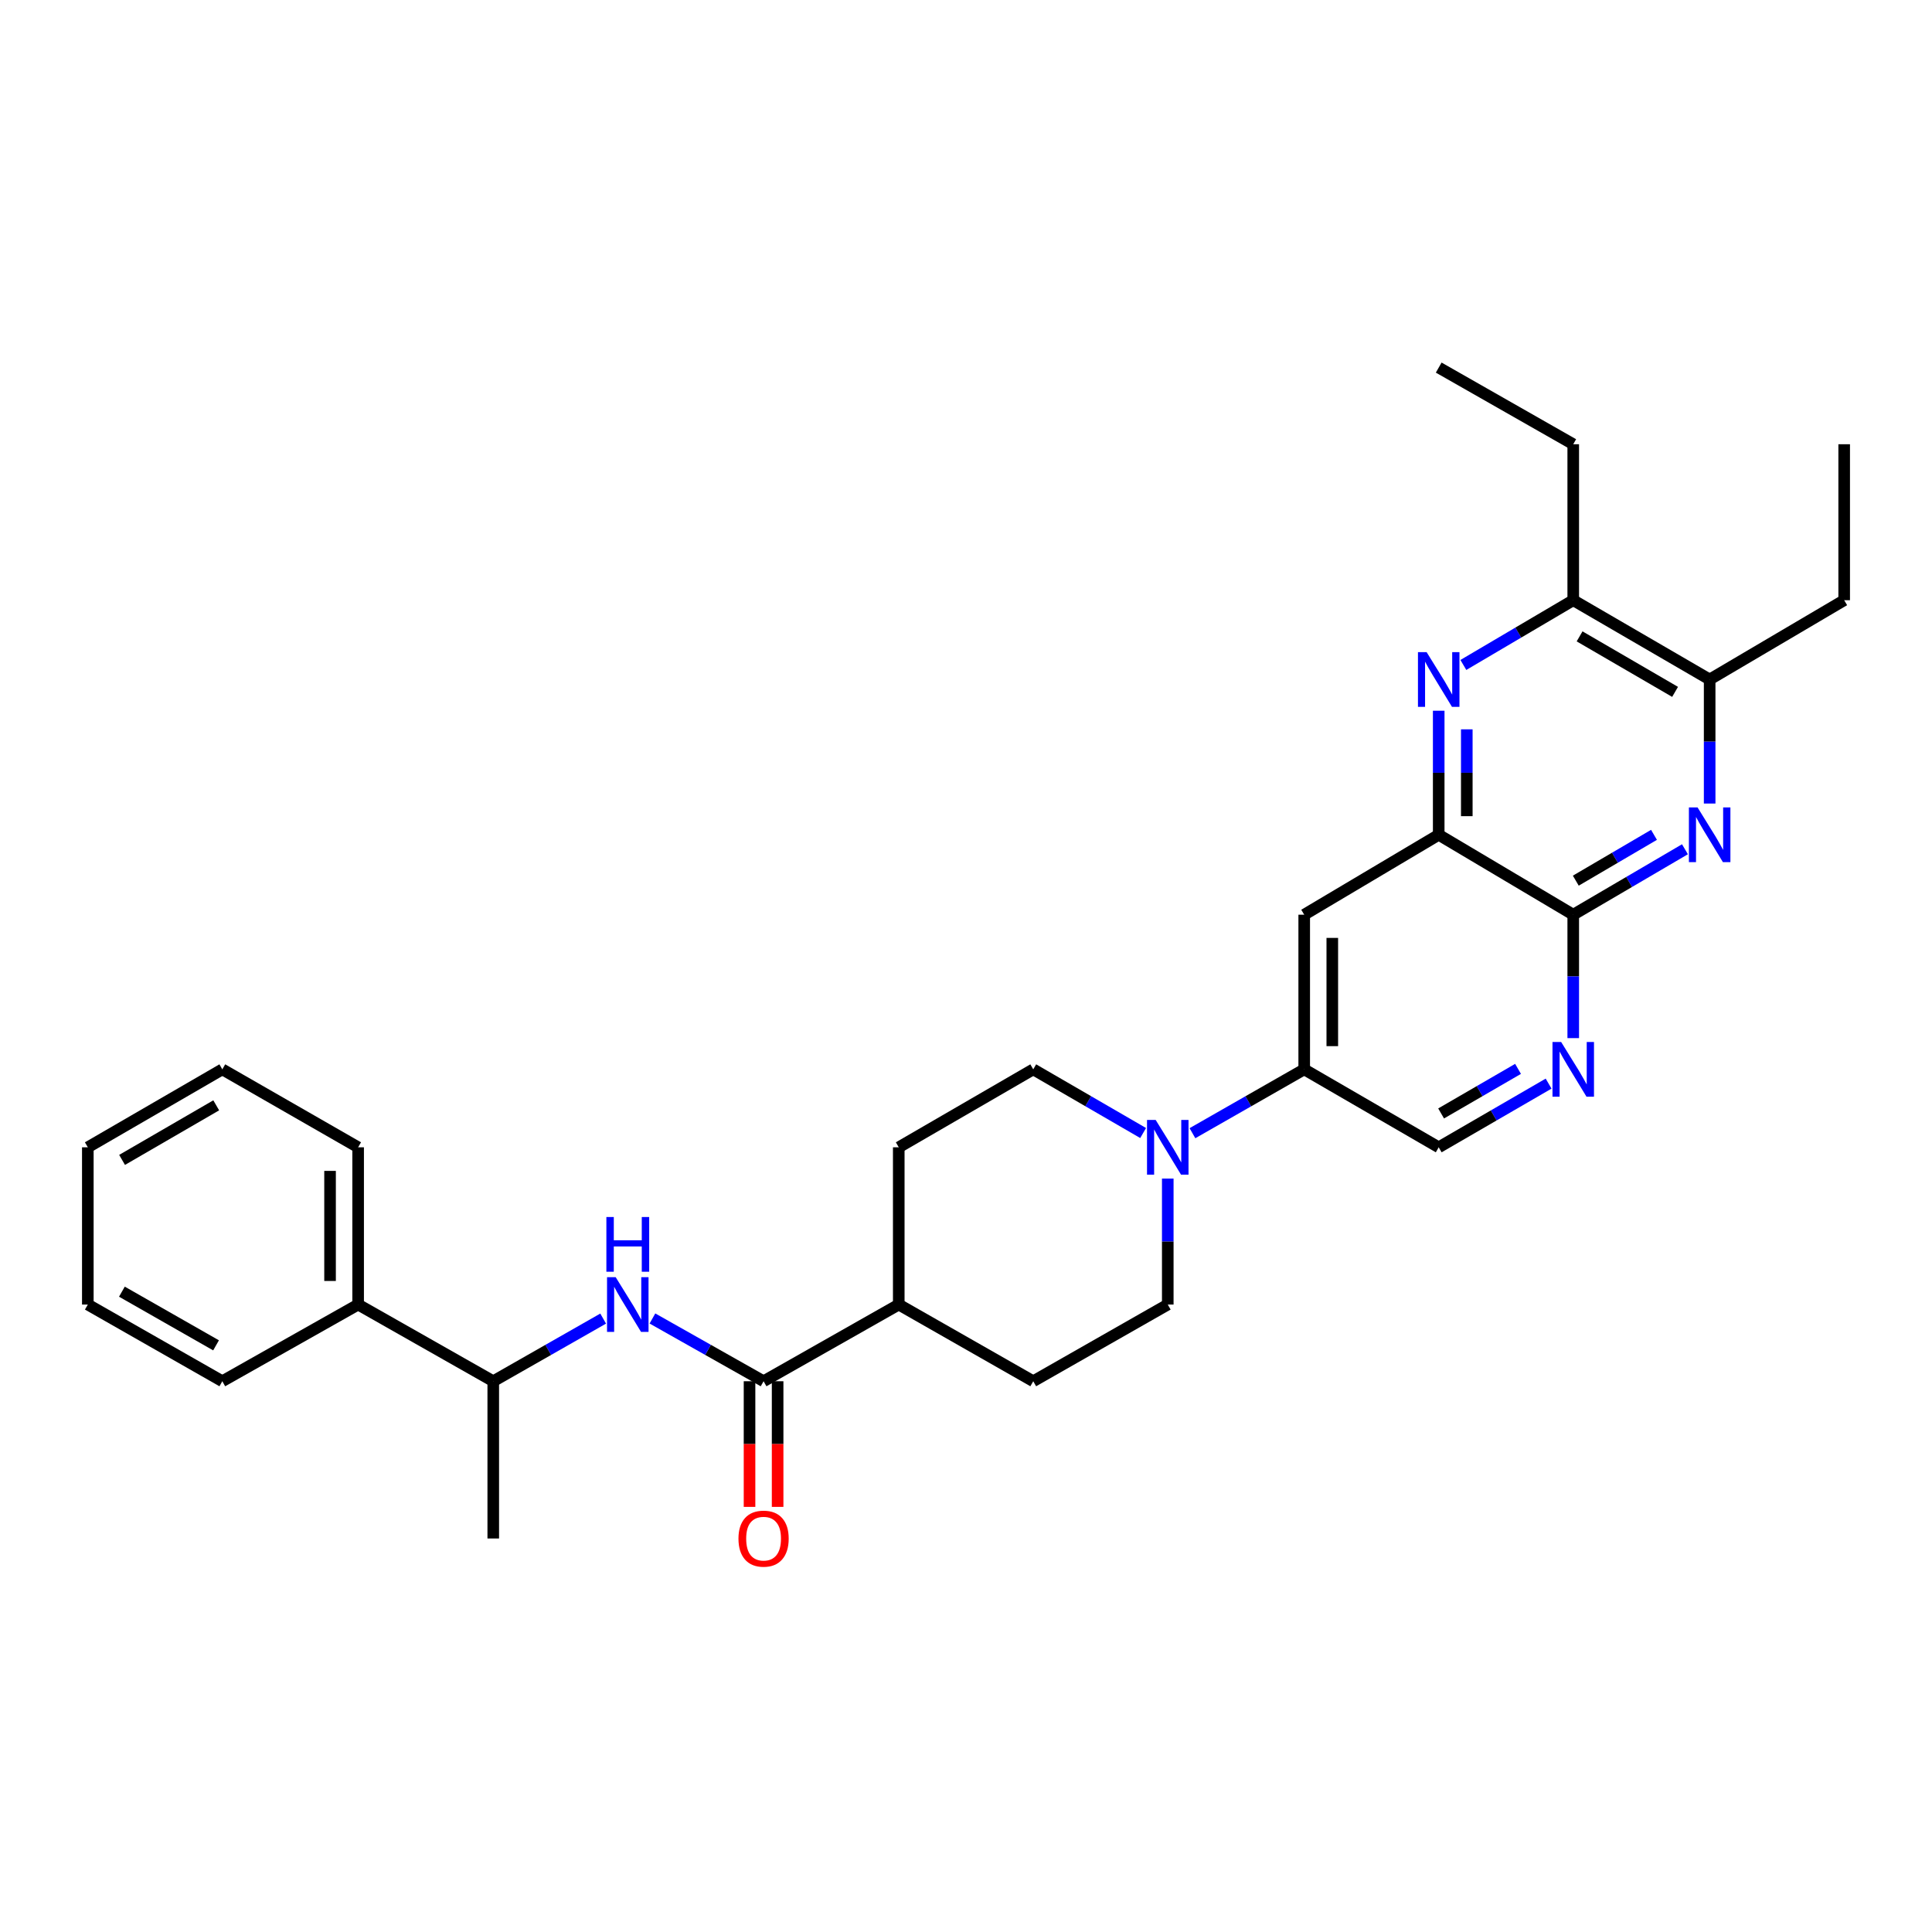 <?xml version='1.0' encoding='iso-8859-1'?>
<svg version='1.1' baseProfile='full'
              xmlns='http://www.w3.org/2000/svg'
                      xmlns:rdkit='http://www.rdkit.org/xml'
                      xmlns:xlink='http://www.w3.org/1999/xlink'
                  xml:space='preserve'
width='1000px' height='1000px' viewBox='0 0 1000 1000'>
<!-- END OF HEADER -->
<rect style='opacity:1.0;fill:#FFFFFF;stroke:none' width='1000' height='1000' x='0' y='0'> </rect>
<path class='bond-1' d='M 872.128,439.573 L 843.217,456.512' style='fill:none;fill-rule:evenodd;stroke:#0000FF;stroke-width:6px;stroke-linecap:butt;stroke-linejoin:miter;stroke-opacity:1' />
<path class='bond-1' d='M 843.217,456.512 L 814.306,473.45' style='fill:none;fill-rule:evenodd;stroke:#000000;stroke-width:6px;stroke-linecap:butt;stroke-linejoin:miter;stroke-opacity:1' />
<path class='bond-1' d='M 856.107,432.113 L 835.869,443.971' style='fill:none;fill-rule:evenodd;stroke:#0000FF;stroke-width:6px;stroke-linecap:butt;stroke-linejoin:miter;stroke-opacity:1' />
<path class='bond-1' d='M 835.869,443.971 L 815.631,455.828' style='fill:none;fill-rule:evenodd;stroke:#000000;stroke-width:6px;stroke-linecap:butt;stroke-linejoin:miter;stroke-opacity:1' />
<path class='bond-9' d='M 884.914,415.912 L 884.914,383.808' style='fill:none;fill-rule:evenodd;stroke:#0000FF;stroke-width:6px;stroke-linecap:butt;stroke-linejoin:miter;stroke-opacity:1' />
<path class='bond-9' d='M 884.914,383.808 L 884.914,351.703' style='fill:none;fill-rule:evenodd;stroke:#000000;stroke-width:6px;stroke-linecap:butt;stroke-linejoin:miter;stroke-opacity:1' />
<path class='bond-0' d='M 757.435,344.182 L 785.87,327.424' style='fill:none;fill-rule:evenodd;stroke:#0000FF;stroke-width:6px;stroke-linecap:butt;stroke-linejoin:miter;stroke-opacity:1' />
<path class='bond-0' d='M 785.87,327.424 L 814.306,310.665' style='fill:none;fill-rule:evenodd;stroke:#000000;stroke-width:6px;stroke-linecap:butt;stroke-linejoin:miter;stroke-opacity:1' />
<path class='bond-30' d='M 744.674,367.872 L 744.674,399.977' style='fill:none;fill-rule:evenodd;stroke:#0000FF;stroke-width:6px;stroke-linecap:butt;stroke-linejoin:miter;stroke-opacity:1' />
<path class='bond-30' d='M 744.674,399.977 L 744.674,432.082' style='fill:none;fill-rule:evenodd;stroke:#000000;stroke-width:6px;stroke-linecap:butt;stroke-linejoin:miter;stroke-opacity:1' />
<path class='bond-30' d='M 759.21,377.504 L 759.21,399.977' style='fill:none;fill-rule:evenodd;stroke:#0000FF;stroke-width:6px;stroke-linecap:butt;stroke-linejoin:miter;stroke-opacity:1' />
<path class='bond-30' d='M 759.21,399.977 L 759.21,422.45' style='fill:none;fill-rule:evenodd;stroke:#000000;stroke-width:6px;stroke-linecap:butt;stroke-linejoin:miter;stroke-opacity:1' />
<path class='bond-2' d='M 814.306,473.45 L 744.674,432.082' style='fill:none;fill-rule:evenodd;stroke:#000000;stroke-width:6px;stroke-linecap:butt;stroke-linejoin:miter;stroke-opacity:1' />
<path class='bond-5' d='M 814.306,473.45 L 814.306,505.39' style='fill:none;fill-rule:evenodd;stroke:#000000;stroke-width:6px;stroke-linecap:butt;stroke-linejoin:miter;stroke-opacity:1' />
<path class='bond-5' d='M 814.306,505.39 L 814.306,537.33' style='fill:none;fill-rule:evenodd;stroke:#0000FF;stroke-width:6px;stroke-linecap:butt;stroke-linejoin:miter;stroke-opacity:1' />
<path class='bond-7' d='M 744.674,432.082 L 675.059,473.45' style='fill:none;fill-rule:evenodd;stroke:#000000;stroke-width:6px;stroke-linecap:butt;stroke-linejoin:miter;stroke-opacity:1' />
<path class='bond-3' d='M 395.226,714.927 L 465.196,675.238' style='fill:none;fill-rule:evenodd;stroke:#000000;stroke-width:6px;stroke-linecap:butt;stroke-linejoin:miter;stroke-opacity:1' />
<path class='bond-6' d='M 395.226,714.927 L 366.462,698.685' style='fill:none;fill-rule:evenodd;stroke:#000000;stroke-width:6px;stroke-linecap:butt;stroke-linejoin:miter;stroke-opacity:1' />
<path class='bond-6' d='M 366.462,698.685 L 337.699,682.442' style='fill:none;fill-rule:evenodd;stroke:#0000FF;stroke-width:6px;stroke-linecap:butt;stroke-linejoin:miter;stroke-opacity:1' />
<path class='bond-16' d='M 387.958,714.927 L 387.958,747.444' style='fill:none;fill-rule:evenodd;stroke:#000000;stroke-width:6px;stroke-linecap:butt;stroke-linejoin:miter;stroke-opacity:1' />
<path class='bond-16' d='M 387.958,747.444 L 387.958,779.961' style='fill:none;fill-rule:evenodd;stroke:#FF0000;stroke-width:6px;stroke-linecap:butt;stroke-linejoin:miter;stroke-opacity:1' />
<path class='bond-16' d='M 402.494,714.927 L 402.494,747.444' style='fill:none;fill-rule:evenodd;stroke:#000000;stroke-width:6px;stroke-linecap:butt;stroke-linejoin:miter;stroke-opacity:1' />
<path class='bond-16' d='M 402.494,747.444 L 402.494,779.961' style='fill:none;fill-rule:evenodd;stroke:#FF0000;stroke-width:6px;stroke-linecap:butt;stroke-linejoin:miter;stroke-opacity:1' />
<path class='bond-4' d='M 617.208,586.544 L 646.134,570.017' style='fill:none;fill-rule:evenodd;stroke:#0000FF;stroke-width:6px;stroke-linecap:butt;stroke-linejoin:miter;stroke-opacity:1' />
<path class='bond-4' d='M 646.134,570.017 L 675.059,553.491' style='fill:none;fill-rule:evenodd;stroke:#000000;stroke-width:6px;stroke-linecap:butt;stroke-linejoin:miter;stroke-opacity:1' />
<path class='bond-14' d='M 591.683,586.452 L 563.243,569.971' style='fill:none;fill-rule:evenodd;stroke:#0000FF;stroke-width:6px;stroke-linecap:butt;stroke-linejoin:miter;stroke-opacity:1' />
<path class='bond-14' d='M 563.243,569.971 L 534.804,553.491' style='fill:none;fill-rule:evenodd;stroke:#000000;stroke-width:6px;stroke-linecap:butt;stroke-linejoin:miter;stroke-opacity:1' />
<path class='bond-15' d='M 604.435,610.037 L 604.435,642.637' style='fill:none;fill-rule:evenodd;stroke:#0000FF;stroke-width:6px;stroke-linecap:butt;stroke-linejoin:miter;stroke-opacity:1' />
<path class='bond-15' d='M 604.435,642.637 L 604.435,675.238' style='fill:none;fill-rule:evenodd;stroke:#000000;stroke-width:6px;stroke-linecap:butt;stroke-linejoin:miter;stroke-opacity:1' />
<path class='bond-11' d='M 801.554,560.88 L 773.114,577.361' style='fill:none;fill-rule:evenodd;stroke:#0000FF;stroke-width:6px;stroke-linecap:butt;stroke-linejoin:miter;stroke-opacity:1' />
<path class='bond-11' d='M 773.114,577.361 L 744.674,593.842' style='fill:none;fill-rule:evenodd;stroke:#000000;stroke-width:6px;stroke-linecap:butt;stroke-linejoin:miter;stroke-opacity:1' />
<path class='bond-11' d='M 785.734,553.248 L 765.826,564.785' style='fill:none;fill-rule:evenodd;stroke:#0000FF;stroke-width:6px;stroke-linecap:butt;stroke-linejoin:miter;stroke-opacity:1' />
<path class='bond-11' d='M 765.826,564.785 L 745.919,576.321' style='fill:none;fill-rule:evenodd;stroke:#000000;stroke-width:6px;stroke-linecap:butt;stroke-linejoin:miter;stroke-opacity:1' />
<path class='bond-13' d='M 312.197,682.502 L 283.753,698.715' style='fill:none;fill-rule:evenodd;stroke:#0000FF;stroke-width:6px;stroke-linecap:butt;stroke-linejoin:miter;stroke-opacity:1' />
<path class='bond-13' d='M 283.753,698.715 L 255.309,714.927' style='fill:none;fill-rule:evenodd;stroke:#000000;stroke-width:6px;stroke-linecap:butt;stroke-linejoin:miter;stroke-opacity:1' />
<path class='bond-31' d='M 675.059,473.45 L 675.059,553.491' style='fill:none;fill-rule:evenodd;stroke:#000000;stroke-width:6px;stroke-linecap:butt;stroke-linejoin:miter;stroke-opacity:1' />
<path class='bond-31' d='M 689.594,485.456 L 689.594,541.485' style='fill:none;fill-rule:evenodd;stroke:#000000;stroke-width:6px;stroke-linecap:butt;stroke-linejoin:miter;stroke-opacity:1' />
<path class='bond-8' d='M 675.059,553.491 L 744.674,593.842' style='fill:none;fill-rule:evenodd;stroke:#000000;stroke-width:6px;stroke-linecap:butt;stroke-linejoin:miter;stroke-opacity:1' />
<path class='bond-10' d='M 884.914,351.703 L 814.306,310.665' style='fill:none;fill-rule:evenodd;stroke:#000000;stroke-width:6px;stroke-linecap:butt;stroke-linejoin:miter;stroke-opacity:1' />
<path class='bond-10' d='M 867.019,358.114 L 817.593,329.388' style='fill:none;fill-rule:evenodd;stroke:#000000;stroke-width:6px;stroke-linecap:butt;stroke-linejoin:miter;stroke-opacity:1' />
<path class='bond-20' d='M 884.914,351.703 L 954.545,310.665' style='fill:none;fill-rule:evenodd;stroke:#000000;stroke-width:6px;stroke-linecap:butt;stroke-linejoin:miter;stroke-opacity:1' />
<path class='bond-21' d='M 814.306,310.665 L 814.306,229.939' style='fill:none;fill-rule:evenodd;stroke:#000000;stroke-width:6px;stroke-linecap:butt;stroke-linejoin:miter;stroke-opacity:1' />
<path class='bond-12' d='M 465.196,675.238 L 534.804,714.927' style='fill:none;fill-rule:evenodd;stroke:#000000;stroke-width:6px;stroke-linecap:butt;stroke-linejoin:miter;stroke-opacity:1' />
<path class='bond-32' d='M 465.196,675.238 L 465.196,593.842' style='fill:none;fill-rule:evenodd;stroke:#000000;stroke-width:6px;stroke-linecap:butt;stroke-linejoin:miter;stroke-opacity:1' />
<path class='bond-19' d='M 255.309,714.927 L 185.371,675.238' style='fill:none;fill-rule:evenodd;stroke:#000000;stroke-width:6px;stroke-linecap:butt;stroke-linejoin:miter;stroke-opacity:1' />
<path class='bond-22' d='M 255.309,714.927 L 255.309,796.316' style='fill:none;fill-rule:evenodd;stroke:#000000;stroke-width:6px;stroke-linecap:butt;stroke-linejoin:miter;stroke-opacity:1' />
<path class='bond-17' d='M 534.804,553.491 L 465.196,593.842' style='fill:none;fill-rule:evenodd;stroke:#000000;stroke-width:6px;stroke-linecap:butt;stroke-linejoin:miter;stroke-opacity:1' />
<path class='bond-18' d='M 604.435,675.238 L 534.804,714.927' style='fill:none;fill-rule:evenodd;stroke:#000000;stroke-width:6px;stroke-linecap:butt;stroke-linejoin:miter;stroke-opacity:1' />
<path class='bond-23' d='M 185.371,675.238 L 185.371,593.842' style='fill:none;fill-rule:evenodd;stroke:#000000;stroke-width:6px;stroke-linecap:butt;stroke-linejoin:miter;stroke-opacity:1' />
<path class='bond-23' d='M 170.836,663.029 L 170.836,606.051' style='fill:none;fill-rule:evenodd;stroke:#000000;stroke-width:6px;stroke-linecap:butt;stroke-linejoin:miter;stroke-opacity:1' />
<path class='bond-24' d='M 185.371,675.238 L 115.07,714.927' style='fill:none;fill-rule:evenodd;stroke:#000000;stroke-width:6px;stroke-linecap:butt;stroke-linejoin:miter;stroke-opacity:1' />
<path class='bond-26' d='M 954.545,310.665 L 954.545,229.939' style='fill:none;fill-rule:evenodd;stroke:#000000;stroke-width:6px;stroke-linecap:butt;stroke-linejoin:miter;stroke-opacity:1' />
<path class='bond-25' d='M 814.306,229.939 L 744.674,190.266' style='fill:none;fill-rule:evenodd;stroke:#000000;stroke-width:6px;stroke-linecap:butt;stroke-linejoin:miter;stroke-opacity:1' />
<path class='bond-28' d='M 185.371,593.842 L 115.07,553.491' style='fill:none;fill-rule:evenodd;stroke:#000000;stroke-width:6px;stroke-linecap:butt;stroke-linejoin:miter;stroke-opacity:1' />
<path class='bond-27' d='M 115.07,714.927 L 45.455,675.238' style='fill:none;fill-rule:evenodd;stroke:#000000;stroke-width:6px;stroke-linecap:butt;stroke-linejoin:miter;stroke-opacity:1' />
<path class='bond-27' d='M 111.826,696.347 L 63.096,668.565' style='fill:none;fill-rule:evenodd;stroke:#000000;stroke-width:6px;stroke-linecap:butt;stroke-linejoin:miter;stroke-opacity:1' />
<path class='bond-29' d='M 45.455,675.238 L 45.455,593.842' style='fill:none;fill-rule:evenodd;stroke:#000000;stroke-width:6px;stroke-linecap:butt;stroke-linejoin:miter;stroke-opacity:1' />
<path class='bond-33' d='M 115.07,553.491 L 45.455,593.842' style='fill:none;fill-rule:evenodd;stroke:#000000;stroke-width:6px;stroke-linecap:butt;stroke-linejoin:miter;stroke-opacity:1' />
<path class='bond-33' d='M 111.916,572.119 L 63.186,600.364' style='fill:none;fill-rule:evenodd;stroke:#000000;stroke-width:6px;stroke-linecap:butt;stroke-linejoin:miter;stroke-opacity:1' />
<path  class='atom-0' d='M 878.654 417.922
L 887.934 432.922
Q 888.854 434.402, 890.334 437.082
Q 891.814 439.762, 891.894 439.922
L 891.894 417.922
L 895.654 417.922
L 895.654 446.242
L 891.774 446.242
L 881.814 429.842
Q 880.654 427.922, 879.414 425.722
Q 878.214 423.522, 877.854 422.842
L 877.854 446.242
L 874.174 446.242
L 874.174 417.922
L 878.654 417.922
' fill='#0000FF'/>
<path  class='atom-1' d='M 738.414 337.543
L 747.694 352.543
Q 748.614 354.023, 750.094 356.703
Q 751.574 359.383, 751.654 359.543
L 751.654 337.543
L 755.414 337.543
L 755.414 365.863
L 751.534 365.863
L 741.574 349.463
Q 740.414 347.543, 739.174 345.343
Q 737.974 343.143, 737.614 342.463
L 737.614 365.863
L 733.934 365.863
L 733.934 337.543
L 738.414 337.543
' fill='#0000FF'/>
<path  class='atom-5' d='M 598.175 579.682
L 607.455 594.682
Q 608.375 596.162, 609.855 598.842
Q 611.335 601.522, 611.415 601.682
L 611.415 579.682
L 615.175 579.682
L 615.175 608.002
L 611.295 608.002
L 601.335 591.602
Q 600.175 589.682, 598.935 587.482
Q 597.735 585.282, 597.375 584.602
L 597.375 608.002
L 593.695 608.002
L 593.695 579.682
L 598.175 579.682
' fill='#0000FF'/>
<path  class='atom-6' d='M 808.046 539.331
L 817.326 554.331
Q 818.246 555.811, 819.726 558.491
Q 821.206 561.171, 821.286 561.331
L 821.286 539.331
L 825.046 539.331
L 825.046 567.651
L 821.166 567.651
L 811.206 551.251
Q 810.046 549.331, 808.806 547.131
Q 807.606 544.931, 807.246 544.251
L 807.246 567.651
L 803.566 567.651
L 803.566 539.331
L 808.046 539.331
' fill='#0000FF'/>
<path  class='atom-7' d='M 318.681 661.078
L 327.961 676.078
Q 328.881 677.558, 330.361 680.238
Q 331.841 682.918, 331.921 683.078
L 331.921 661.078
L 335.681 661.078
L 335.681 689.398
L 331.801 689.398
L 321.841 672.998
Q 320.681 671.078, 319.441 668.878
Q 318.241 666.678, 317.881 665.998
L 317.881 689.398
L 314.201 689.398
L 314.201 661.078
L 318.681 661.078
' fill='#0000FF'/>
<path  class='atom-7' d='M 313.861 629.926
L 317.701 629.926
L 317.701 641.966
L 332.181 641.966
L 332.181 629.926
L 336.021 629.926
L 336.021 658.246
L 332.181 658.246
L 332.181 645.166
L 317.701 645.166
L 317.701 658.246
L 313.861 658.246
L 313.861 629.926
' fill='#0000FF'/>
<path  class='atom-17' d='M 382.226 796.396
Q 382.226 789.596, 385.586 785.796
Q 388.946 781.996, 395.226 781.996
Q 401.506 781.996, 404.866 785.796
Q 408.226 789.596, 408.226 796.396
Q 408.226 803.276, 404.826 807.196
Q 401.426 811.076, 395.226 811.076
Q 388.986 811.076, 385.586 807.196
Q 382.226 803.316, 382.226 796.396
M 395.226 807.876
Q 399.546 807.876, 401.866 804.996
Q 404.226 802.076, 404.226 796.396
Q 404.226 790.836, 401.866 788.036
Q 399.546 785.196, 395.226 785.196
Q 390.906 785.196, 388.546 787.996
Q 386.226 790.796, 386.226 796.396
Q 386.226 802.116, 388.546 804.996
Q 390.906 807.876, 395.226 807.876
' fill='#FF0000'/>
</svg>
